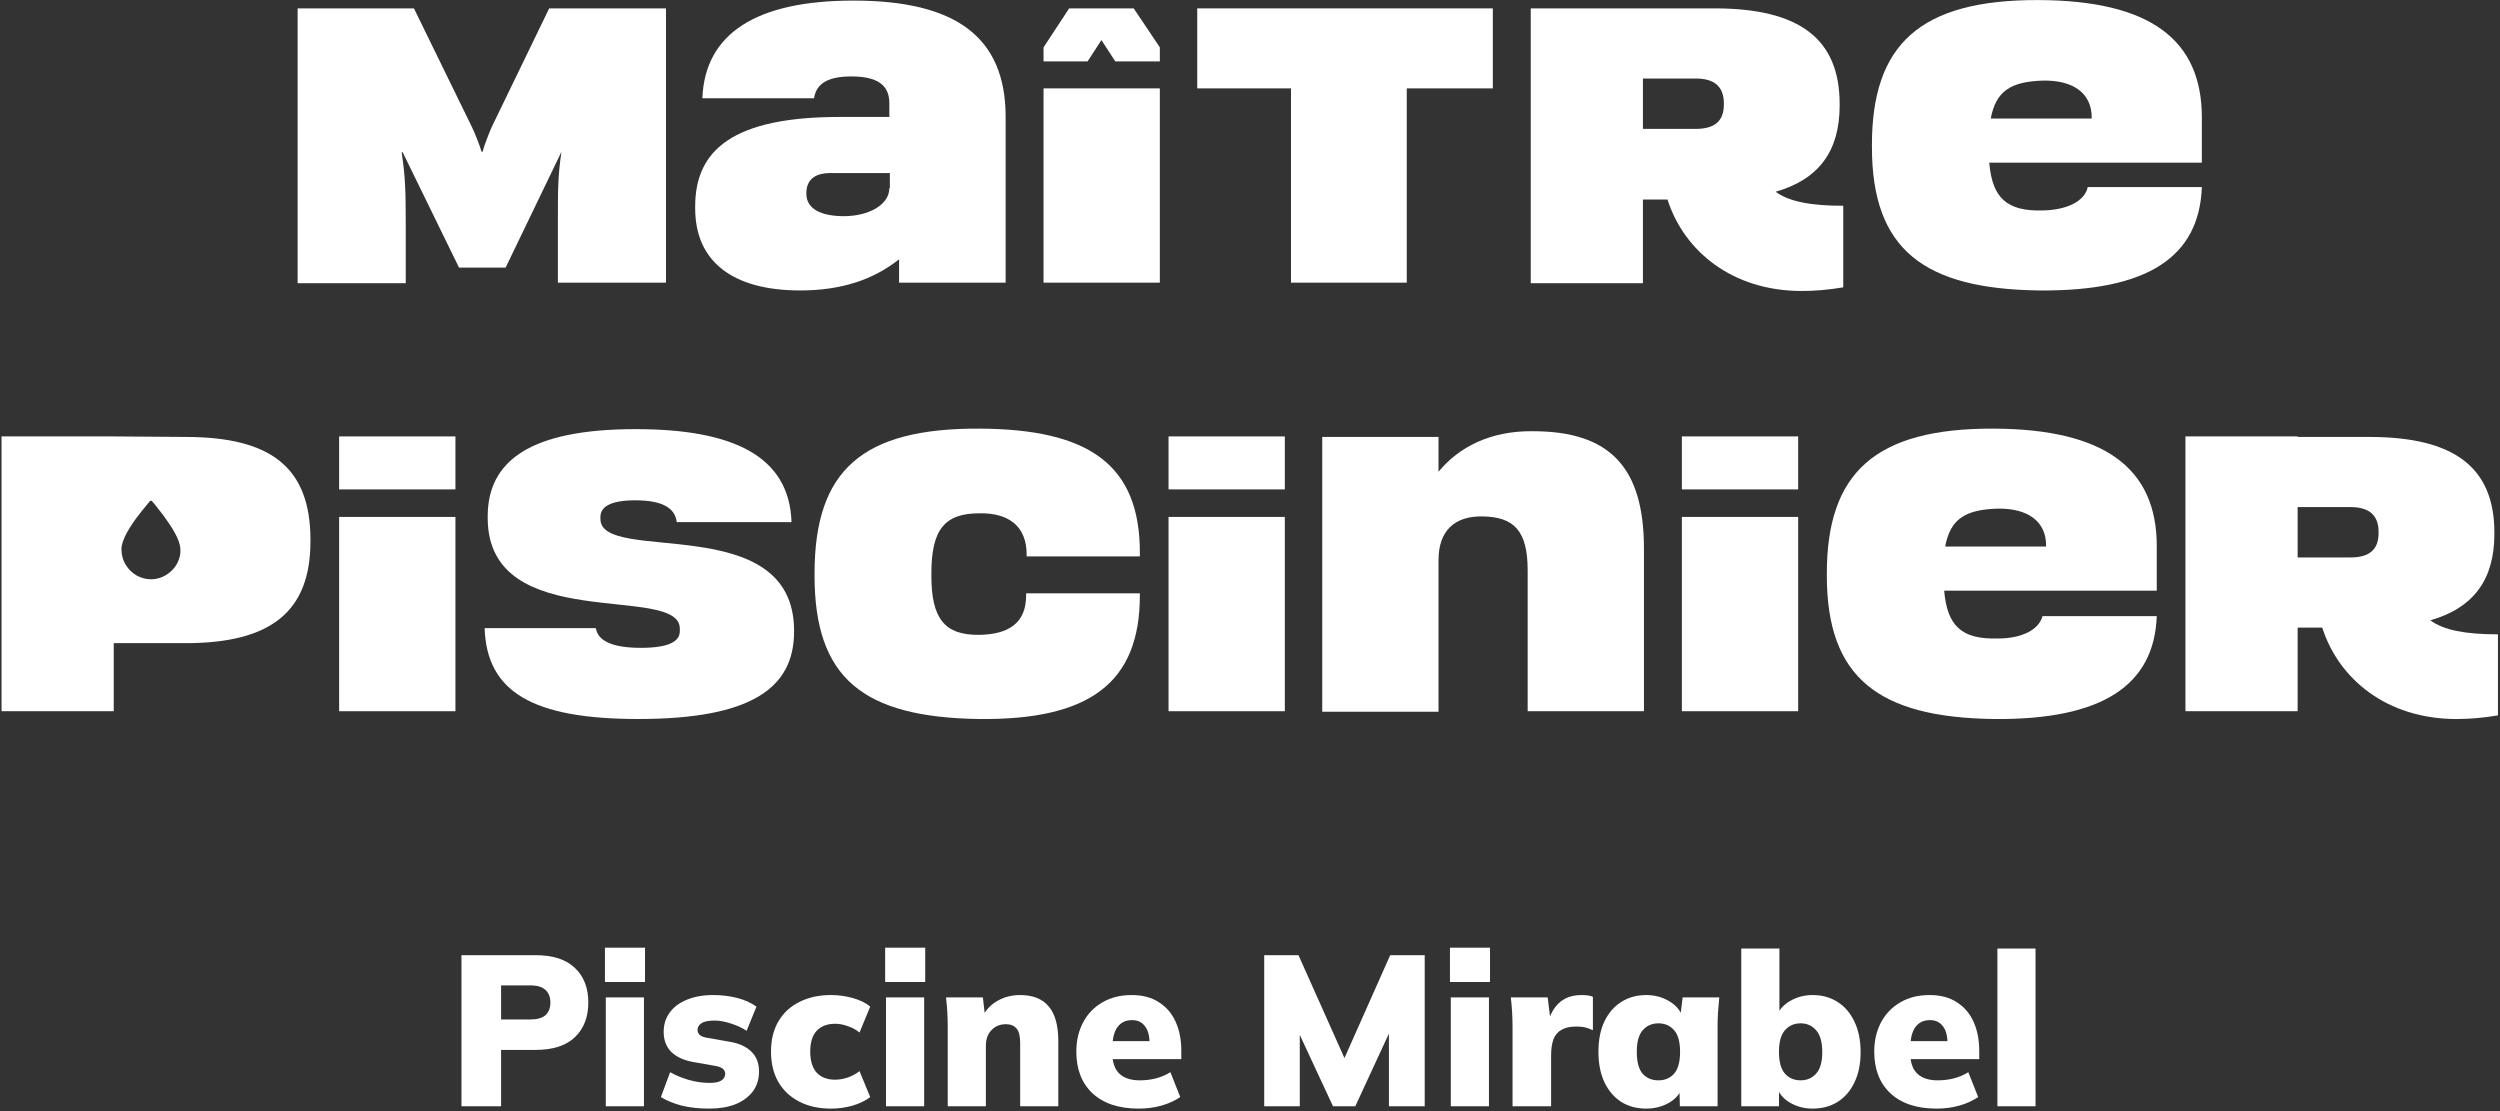 <svg width="162" height="72" viewBox="0 0 162 72" fill="none" xmlns="http://www.w3.org/2000/svg">
<rect x="0" y="0" width="162" height="72" fill="#333333" stroke="none"/>
<path d="M129.432 71.686V61.466H131.903V71.686H129.432Z" fill="white"/>
<path d="M125.491 71.838C124.214 71.838 123.219 71.51 122.506 70.853C121.803 70.195 121.451 69.293 121.451 68.145C121.451 67.432 121.599 66.798 121.895 66.243C122.191 65.687 122.608 65.257 123.145 64.951C123.682 64.636 124.311 64.479 125.033 64.479C125.746 64.479 126.339 64.636 126.811 64.951C127.292 65.257 127.653 65.683 127.894 66.229C128.134 66.766 128.255 67.39 128.255 68.103V68.631H123.52V67.465H126.436L126.2 67.659C126.2 67.131 126.098 66.742 125.894 66.493C125.7 66.233 125.422 66.104 125.061 66.104C124.644 66.104 124.325 66.261 124.103 66.576C123.89 66.881 123.784 67.344 123.784 67.964V68.214C123.784 68.835 123.936 69.288 124.242 69.575C124.547 69.862 124.987 70.006 125.561 70.006C125.931 70.006 126.278 69.964 126.602 69.881C126.936 69.797 127.25 69.663 127.547 69.478L128.185 71.089C127.834 71.329 127.426 71.514 126.963 71.644C126.501 71.774 126.01 71.838 125.491 71.838Z" fill="white"/>
<path d="M117.458 71.838C116.921 71.838 116.43 71.709 115.986 71.45C115.551 71.19 115.264 70.848 115.125 70.422H115.278V71.686H112.834V61.466H115.306V65.826H115.139C115.296 65.419 115.588 65.095 116.014 64.854C116.449 64.604 116.93 64.479 117.458 64.479C118.069 64.479 118.606 64.627 119.069 64.923C119.541 65.22 119.906 65.645 120.166 66.201C120.434 66.756 120.568 67.413 120.568 68.173C120.568 68.941 120.434 69.598 120.166 70.144C119.906 70.691 119.541 71.112 119.069 71.408C118.606 71.695 118.069 71.838 117.458 71.838ZM116.68 70.005C117.088 70.005 117.421 69.862 117.68 69.575C117.948 69.288 118.083 68.821 118.083 68.173C118.083 67.525 117.948 67.052 117.68 66.756C117.421 66.46 117.088 66.312 116.68 66.312C116.264 66.312 115.926 66.46 115.667 66.756C115.407 67.043 115.278 67.511 115.278 68.159C115.278 68.807 115.407 69.279 115.667 69.575C115.926 69.862 116.264 70.005 116.68 70.005Z" fill="white"/>
<path d="M106.675 71.838C106.064 71.838 105.527 71.695 105.064 71.408C104.601 71.112 104.236 70.686 103.967 70.131C103.708 69.575 103.578 68.918 103.578 68.159C103.578 67.39 103.708 66.733 103.967 66.187C104.236 65.632 104.601 65.21 105.064 64.923C105.527 64.627 106.064 64.479 106.675 64.479C107.221 64.479 107.712 64.609 108.147 64.868C108.591 65.127 108.883 65.465 109.022 65.882H108.883L109.035 64.632H111.41C111.382 64.947 111.354 65.266 111.327 65.59C111.308 65.914 111.299 66.233 111.299 66.548V71.686H108.855L108.827 70.492H108.994C108.855 70.899 108.563 71.228 108.119 71.478C107.684 71.718 107.202 71.838 106.675 71.838ZM107.466 70.006C107.883 70.006 108.221 69.862 108.48 69.575C108.739 69.279 108.869 68.807 108.869 68.159C108.869 67.511 108.739 67.043 108.48 66.756C108.221 66.46 107.883 66.312 107.466 66.312C107.05 66.312 106.712 66.46 106.453 66.756C106.193 67.043 106.064 67.511 106.064 68.159C106.064 68.807 106.189 69.279 106.439 69.575C106.698 69.862 107.04 70.006 107.466 70.006Z" fill="white"/>
<path d="M98.013 71.686V66.562C98.013 66.238 98.003 65.914 97.985 65.59C97.966 65.266 97.939 64.947 97.901 64.632H100.29L100.554 66.798H100.179C100.271 66.27 100.419 65.835 100.623 65.493C100.827 65.15 101.081 64.896 101.387 64.729C101.692 64.562 102.053 64.479 102.47 64.479C102.664 64.479 102.808 64.488 102.9 64.507C103.002 64.516 103.109 64.544 103.22 64.59V66.756C102.988 66.654 102.803 66.59 102.664 66.562C102.525 66.534 102.345 66.52 102.123 66.52C101.743 66.52 101.433 66.59 101.192 66.729C100.952 66.858 100.776 67.062 100.665 67.34C100.563 67.617 100.512 67.974 100.512 68.409V71.686H98.013Z" fill="white"/>
<path d="M94.012 71.686V64.632H96.484V71.686H94.012ZM93.957 63.632V61.41H96.553V63.632H93.957Z" fill="white"/>
<path d="M81.921 71.686V61.896H84.142L87.35 69.075H86.892L90.085 61.896H92.321V71.686H90.002V65.687H90.599L87.822 71.686H86.378L83.587 65.687H84.226V71.686H81.921Z" fill="white"/>
<path d="M73.786 71.838C72.509 71.838 71.514 71.51 70.801 70.853C70.097 70.195 69.746 69.293 69.746 68.145C69.746 67.432 69.894 66.798 70.19 66.243C70.486 65.687 70.903 65.257 71.439 64.951C71.977 64.636 72.606 64.479 73.328 64.479C74.041 64.479 74.633 64.636 75.105 64.951C75.587 65.257 75.948 65.683 76.189 66.229C76.429 66.766 76.549 67.39 76.549 68.103V68.631H71.814V67.465H74.731L74.494 67.659C74.494 67.131 74.393 66.742 74.189 66.493C73.995 66.233 73.717 66.104 73.356 66.104C72.939 66.104 72.62 66.261 72.398 66.576C72.185 66.881 72.078 67.344 72.078 67.964V68.214C72.078 68.835 72.231 69.288 72.537 69.575C72.842 69.862 73.282 70.006 73.856 70.006C74.226 70.006 74.573 69.964 74.897 69.881C75.23 69.797 75.545 69.663 75.841 69.478L76.48 71.089C76.128 71.329 75.721 71.514 75.258 71.644C74.795 71.774 74.305 71.838 73.786 71.838Z" fill="white"/>
<path d="M61.413 71.686V66.548C61.413 66.233 61.404 65.914 61.386 65.59C61.367 65.266 61.339 64.947 61.302 64.632H63.691L63.83 65.854H63.677C63.908 65.409 64.237 65.072 64.663 64.84C65.088 64.599 65.57 64.479 66.107 64.479C66.931 64.479 67.546 64.724 67.954 65.215C68.37 65.696 68.578 66.451 68.578 67.478V71.686H66.107V67.59C66.107 67.136 66.028 66.821 65.871 66.645C65.713 66.46 65.487 66.368 65.19 66.368C64.802 66.368 64.487 66.497 64.246 66.756C64.005 67.006 63.885 67.34 63.885 67.756V71.686H61.413Z" fill="white"/>
<path d="M57.413 71.686V64.632H59.885V71.686H57.413ZM57.358 63.632V61.41H59.954V63.632H57.358Z" fill="white"/>
<path d="M53.849 71.838C53.072 71.838 52.391 71.69 51.808 71.394C51.225 71.098 50.771 70.677 50.447 70.131C50.123 69.575 49.961 68.913 49.961 68.145C49.961 67.377 50.123 66.719 50.447 66.173C50.771 65.627 51.225 65.21 51.808 64.923C52.391 64.627 53.072 64.479 53.849 64.479C54.33 64.479 54.803 64.544 55.265 64.674C55.728 64.803 56.103 64.988 56.39 65.229L55.696 66.909C55.474 66.724 55.219 66.585 54.932 66.493C54.654 66.391 54.381 66.34 54.113 66.34C53.604 66.34 53.206 66.493 52.919 66.798C52.641 67.103 52.502 67.552 52.502 68.145C52.502 68.737 52.641 69.191 52.919 69.506C53.206 69.811 53.604 69.964 54.113 69.964C54.372 69.964 54.645 69.918 54.932 69.825C55.219 69.723 55.474 69.584 55.696 69.409L56.39 71.089C56.094 71.32 55.714 71.505 55.252 71.644C54.798 71.774 54.33 71.838 53.849 71.838Z" fill="white"/>
<path d="M45.964 71.838C45.307 71.838 44.71 71.774 44.173 71.644C43.645 71.505 43.196 71.32 42.826 71.089L43.423 69.478C43.784 69.682 44.187 69.848 44.631 69.978C45.084 70.107 45.533 70.172 45.978 70.172C46.33 70.172 46.584 70.121 46.742 70.019C46.908 69.908 46.992 69.765 46.992 69.589C46.992 69.45 46.941 69.339 46.839 69.256C46.737 69.172 46.584 69.112 46.38 69.075L44.881 68.811C44.288 68.7 43.825 68.483 43.492 68.159C43.168 67.826 43.006 67.395 43.006 66.867C43.006 66.386 43.136 65.969 43.395 65.618C43.654 65.257 44.025 64.979 44.506 64.785C44.987 64.581 45.557 64.479 46.214 64.479C46.751 64.479 47.26 64.539 47.741 64.66C48.232 64.78 48.658 64.97 49.019 65.229L48.38 66.798C48.093 66.604 47.755 66.446 47.366 66.326C46.987 66.196 46.63 66.132 46.297 66.132C45.899 66.132 45.617 66.192 45.45 66.312C45.283 66.423 45.2 66.562 45.2 66.729C45.2 66.858 45.246 66.969 45.339 67.062C45.432 67.145 45.58 67.205 45.783 67.242L47.283 67.506C47.894 67.608 48.361 67.821 48.685 68.145C49.019 68.46 49.185 68.89 49.185 69.436C49.185 69.945 49.047 70.38 48.769 70.742C48.5 71.093 48.126 71.366 47.644 71.561C47.163 71.746 46.603 71.838 45.964 71.838Z" fill="white"/>
<path d="M39.256 71.686V64.632H41.728V71.686H39.256ZM39.2 63.632V61.41H41.797V63.632H39.2Z" fill="white"/>
<path d="M29.903 71.686V61.896H34.707C35.836 61.896 36.688 62.174 37.262 62.729C37.836 63.276 38.123 64.021 38.123 64.965C38.123 65.9 37.836 66.645 37.262 67.201C36.688 67.756 35.836 68.034 34.707 68.034H32.471V71.686H29.903ZM32.471 66.062H34.374C34.809 66.062 35.133 65.969 35.346 65.784C35.559 65.59 35.665 65.317 35.665 64.965C35.665 64.613 35.559 64.34 35.346 64.146C35.133 63.951 34.809 63.854 34.374 63.854H32.471V66.062Z" fill="white"/>
<path d="M29.512 28.28H21.976V31.713H29.512V28.28Z" fill="white"/>
<path d="M29.512 33.497H21.976V46.087H29.512V33.497Z" fill="white"/>
<path d="M63.472 27.775C55.903 27.741 52.783 30.434 52.783 37.166V37.301C52.783 43.932 55.903 46.49 63.472 46.592C70.543 46.659 73.863 44.303 73.863 38.58V38.446H66.493V38.58C66.493 40.398 65.331 41.105 63.472 41.138C61.215 41.172 60.352 40.095 60.352 37.301V37.166C60.352 34.305 61.215 33.262 63.472 33.262C65.364 33.228 66.526 34.103 66.526 35.921V36.056H73.863V35.887C73.896 30.064 70.51 27.809 63.472 27.775Z" fill="white"/>
<path d="M83.257 33.497H75.722V46.087H83.257V33.497Z" fill="white"/>
<path d="M83.257 28.28H75.722V31.713H83.257V28.28Z" fill="white"/>
<path d="M99.325 27.943C96.602 27.91 94.544 28.953 93.216 30.569V28.314H85.681V46.12H93.216V36.291C93.216 34.373 94.279 33.43 96.071 33.464C98.096 33.497 98.993 34.373 98.993 36.964V46.087H106.528V35.551C106.528 30.299 104.337 27.943 99.325 27.943Z" fill="white"/>
<path d="M116.521 28.28H108.985V31.713H116.521V28.28Z" fill="white"/>
<path d="M116.521 33.497H108.985V46.087H116.521V33.497Z" fill="white"/>
<path d="M157.485 40.196C160.307 39.388 161.635 37.537 161.635 34.608V34.507C161.635 30.299 159.045 28.314 153.535 28.314H148.887V28.28H141.617V46.087H148.887V40.667H150.481C151.543 44 154.664 46.592 159.178 46.592C160.008 46.592 160.871 46.524 161.867 46.356V41.105C159.743 41.105 158.348 40.835 157.485 40.196ZM154.132 34.541C154.132 35.618 153.535 36.123 152.307 36.123H148.887V32.858H152.307C153.535 32.858 154.132 33.396 154.132 34.474V34.541Z" fill="white"/>
<path d="M129.202 27.775C121.467 27.741 118.379 30.67 118.379 37.166V37.301C118.379 43.932 121.732 46.49 129.202 46.592C136.239 46.659 139.592 44.404 139.758 39.927H132.355C132.123 40.802 131.027 41.374 129.467 41.374C127.11 41.441 126.181 40.566 125.982 38.277H139.758V35.382C139.758 30.333 136.372 27.809 129.202 27.775ZM132.588 35.416H126.048C126.38 33.632 127.343 33.026 129.434 32.959C131.426 32.925 132.588 33.8 132.588 35.349V35.416Z" fill="white"/>
<path d="M12.017 28.314L7.37 28.28H0.1V46.087H7.37V41.677H12.017C17.528 41.677 20.117 39.657 20.117 35.079V34.978C20.117 30.266 17.528 28.314 12.017 28.314ZM11.453 36.56C11.121 37.133 10.49 37.537 9.793 37.537C9.096 37.537 8.498 37.166 8.166 36.628C7.967 36.325 7.868 35.955 7.868 35.584C7.868 34.978 8.465 34.036 8.996 33.363C9.328 32.925 9.627 32.589 9.727 32.454H9.826C9.959 32.589 10.225 32.925 10.557 33.363C11.088 34.07 11.685 34.978 11.685 35.584C11.719 35.921 11.619 36.258 11.453 36.56Z" fill="white"/>
<path d="M38.907 33.632V33.497C38.907 32.891 39.471 32.42 41.164 32.42C42.99 32.42 43.753 32.959 43.853 33.834H51.289C51.156 29.559 47.505 27.808 41.197 27.808C34.359 27.808 31.603 29.862 31.603 33.464V33.565C31.603 41.206 44.052 37.772 44.052 40.734V40.903C44.052 41.542 43.388 41.98 41.529 41.98C39.637 41.98 38.741 41.509 38.608 40.701H31.404C31.537 44.841 34.525 46.591 41.363 46.591C48.7 46.591 51.455 44.572 51.455 40.936V40.802C51.389 33.026 38.907 36.594 38.907 33.632Z" fill="white"/>
<path d="M67.622 6.737V18.316H75.157V6.737V5.727H67.622V6.737Z" fill="white"/>
<path d="M91.158 18.316V5.727H96.735V0.543H77.581V5.727H83.656V18.316H91.158Z" fill="white"/>
<path d="M119.442 13.334C117.35 13.334 115.923 13.065 115.06 12.425C117.882 11.618 119.209 9.766 119.209 6.838V6.737C119.209 2.529 116.62 0.543 111.109 0.543H106.462H99.192V18.35H106.462V12.93H108.055C109.118 16.263 112.238 18.855 116.753 18.855C117.583 18.855 118.446 18.787 119.442 18.619V13.334V13.334ZM111.707 6.77C111.707 7.848 111.109 8.352 109.881 8.352H106.462V5.087H109.881C111.109 5.087 111.707 5.626 111.707 6.703V6.77Z" fill="white"/>
<path d="M135.277 12.156C135.077 13.031 133.949 13.604 132.389 13.637C130.032 13.705 129.102 12.829 128.903 10.54H142.68V7.612C142.68 2.563 139.327 0.038 132.123 0.004C124.388 -0.029 121.301 2.899 121.301 9.396V9.531C121.301 16.162 124.654 18.72 132.123 18.821C139.194 18.888 142.514 16.633 142.68 12.123H135.277V12.156ZM132.389 5.222C134.38 5.188 135.542 6.064 135.542 7.612V7.679H129.002C129.334 5.895 130.297 5.289 132.389 5.222Z" fill="white"/>
<path d="M69.281 0.543L67.622 3.068V3.977H69.813H70.178H70.477L71.373 2.596L72.269 3.977H72.601H72.933H75.157V3.068L73.464 0.543H69.281Z" fill="white"/>
<path d="M58.26 18.316H65.165V7.578C65.165 2.327 61.846 0.038 55.306 0.038C48.965 0.038 45.679 2.193 45.513 6.366H52.75C52.882 5.525 53.48 4.953 55.173 4.953C57.098 4.953 57.63 5.693 57.63 6.703V7.578H54.409C47.538 7.578 45.048 9.699 45.048 13.368V13.503C45.048 16.97 47.505 18.821 51.853 18.821C54.476 18.821 56.567 18.148 58.26 16.801V18.316V18.316ZM57.63 12.19C57.63 13.267 56.302 14.008 54.675 14.008C53.214 14.008 52.252 13.536 52.252 12.56V12.527C52.252 11.719 52.716 11.214 53.812 11.214H57.663V12.19H57.63Z" fill="white"/>
<path d="M36.384 9.834C36.151 11.382 36.151 12.291 36.151 14.445V18.316H43.156V0.543H35.587L31.869 8.218C31.703 8.588 31.338 9.531 31.271 9.834H31.205C31.139 9.564 30.773 8.622 30.574 8.218L26.823 0.543H19.287V18.35H26.292V14.479C26.292 12.325 26.259 11.416 26.026 9.867H26.093L29.744 17.34H32.765L36.384 9.834Z" fill="white"/>
</svg>
